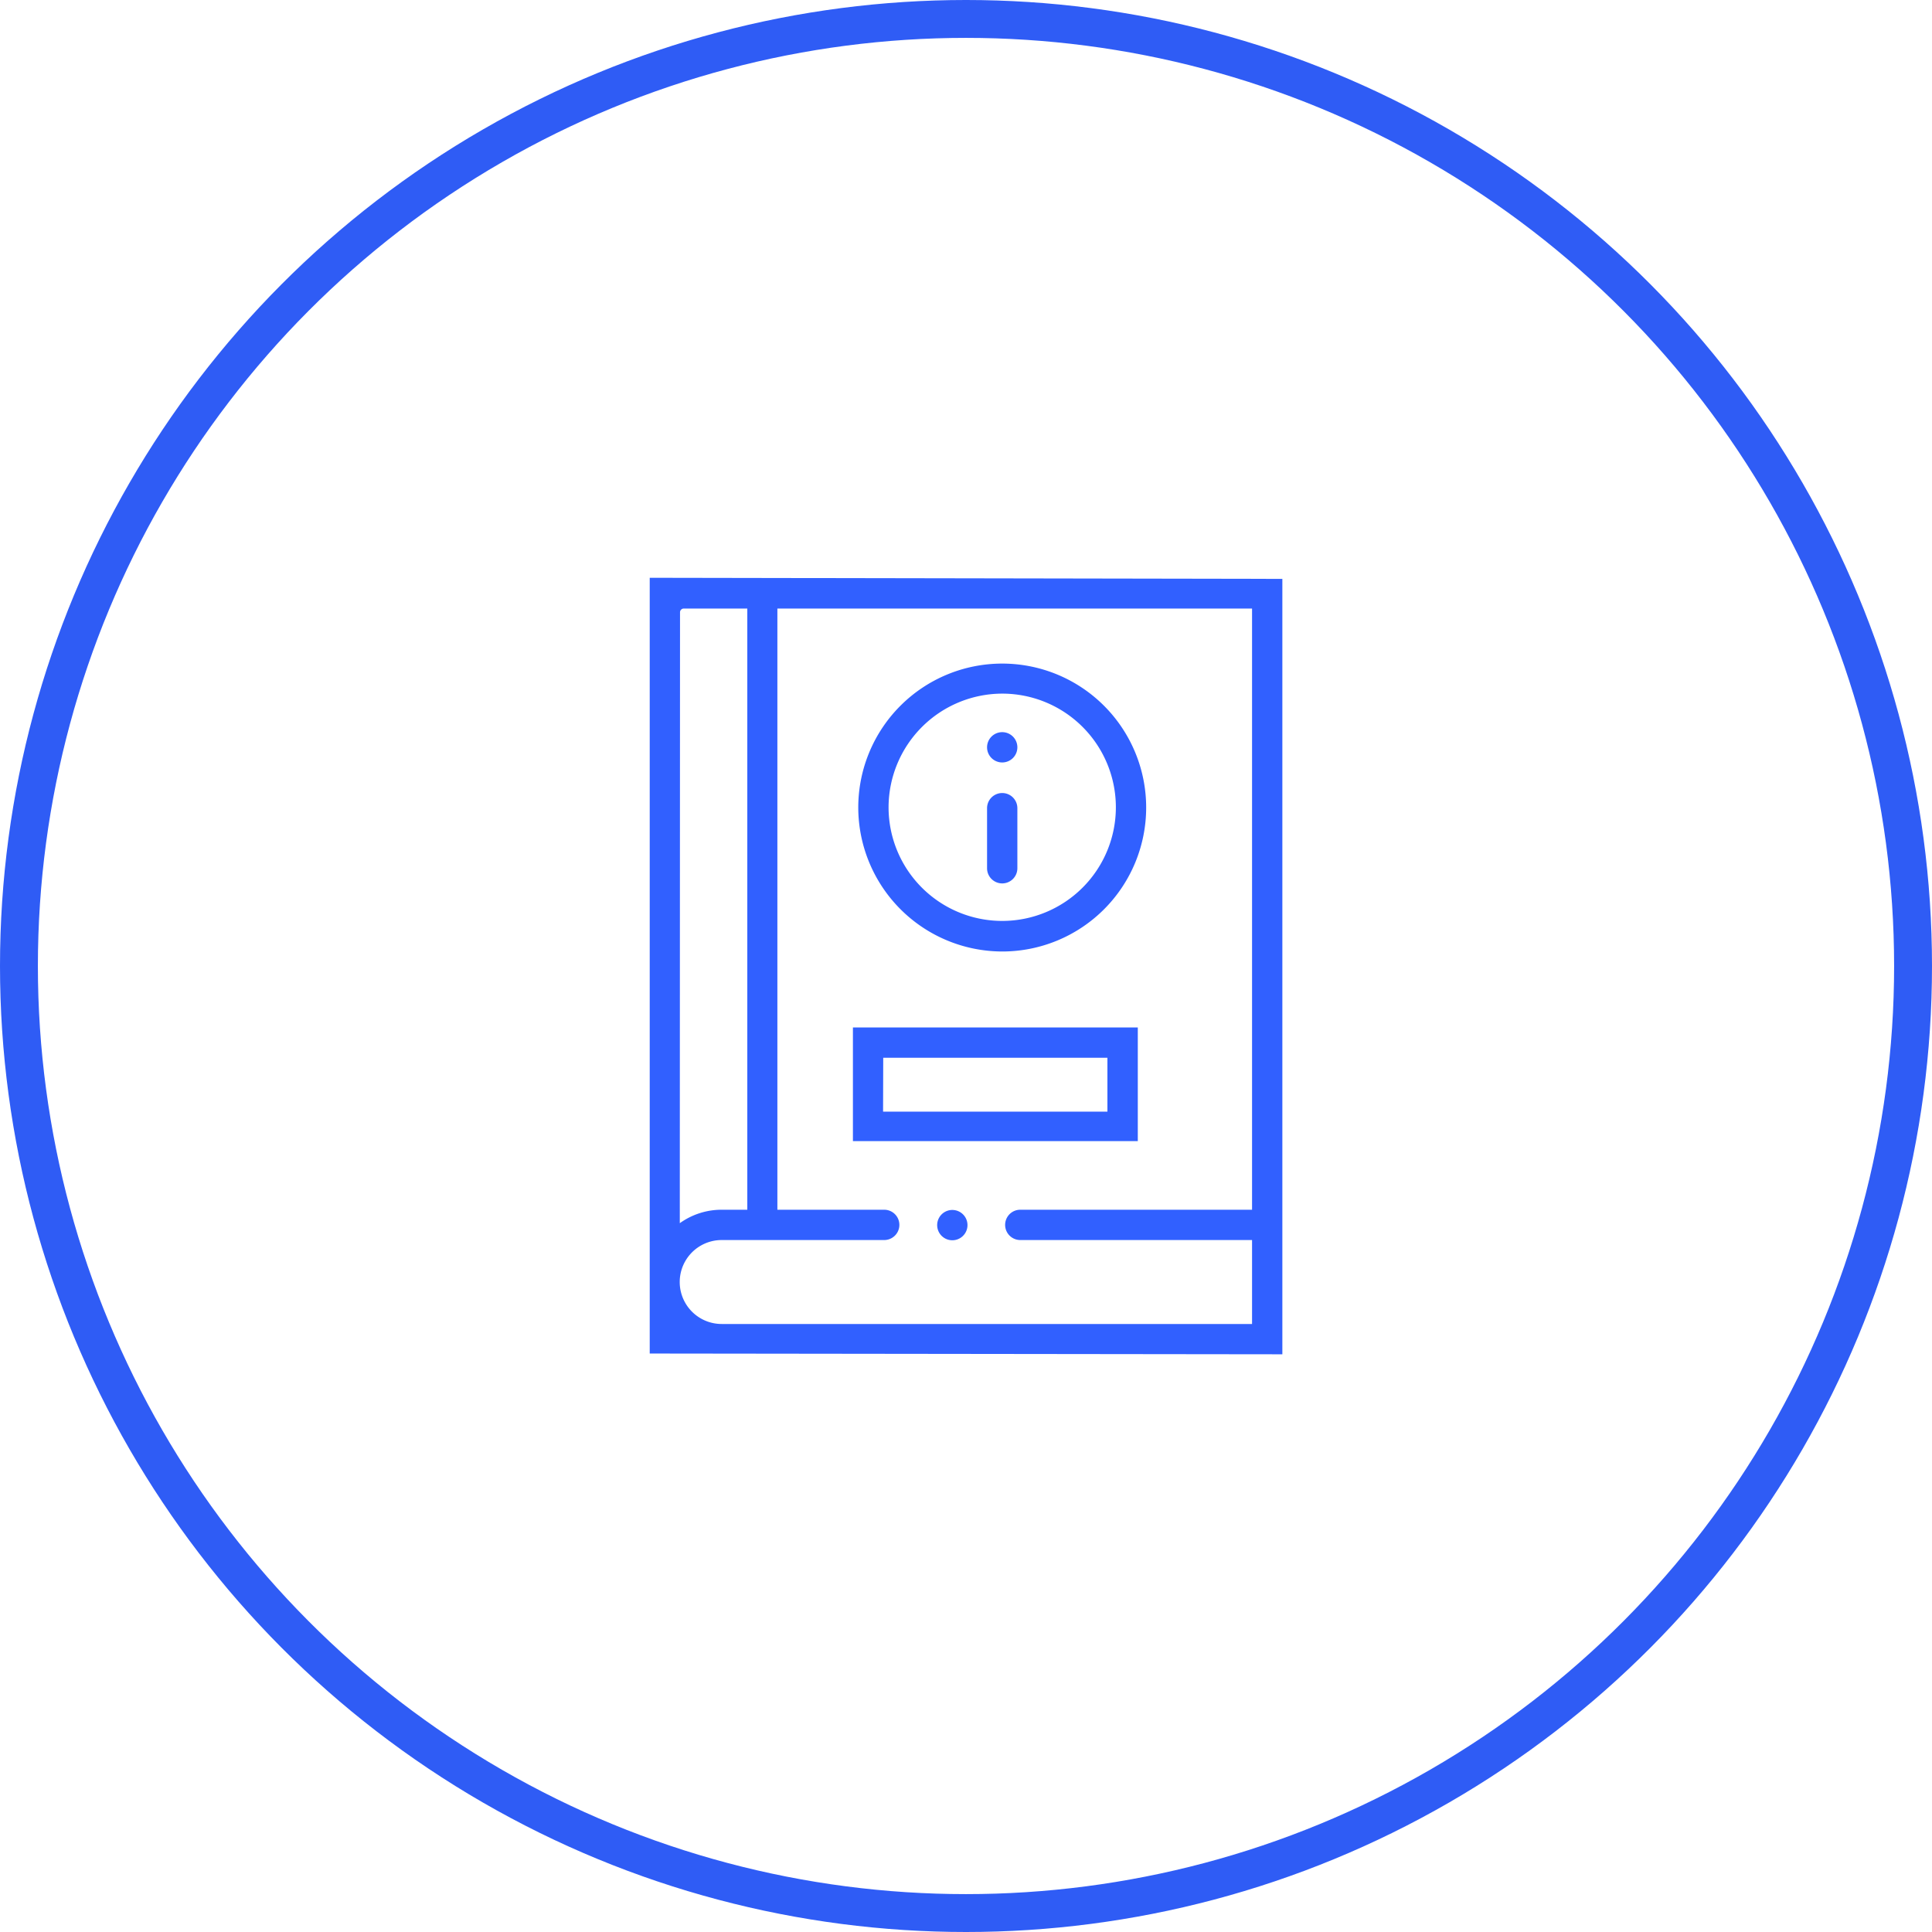 <svg xmlns="http://www.w3.org/2000/svg" width="51" height="51" viewBox="0 0 51 51">
  <g id="user_guides_icon" data-name="user guides icon" transform="translate(-646.5 -1028.066)">
    <circle id="Ellipse_126" data-name="Ellipse 126" cx="25" cy="25" r="25" transform="translate(647 1028.566)" fill="none" stroke="#2f5cf5" stroke-width="1"/>
    <g id="guidebook" transform="translate(663.651 1043.318)">
      <path id="Path_455" data-name="Path 455" d="M270.324,144.086a.4.4,0,0,0,.4-.4V142.1a.4.4,0,0,0-.8,0v1.586A.4.4,0,0,0,270.324,144.086Z" transform="translate(-261.019 -136.018)" fill="#3160ff"/>
      <path id="Path_456" data-name="Path 456" d="M270.324,102.334a.4.4,0,0,0,.4-.4v0a.4.4,0,1,0-.4.4Z" transform="translate(-261.019 -97.459)" fill="#3160ff"/>
      <path id="Path_457" data-name="Path 457" d="M63.7-.02,47-.049V20.429l16.7.02V-.02ZM47.8.857a.1.1,0,0,1,.094-.094h1.682v15.87H48.9a1.892,1.892,0,0,0-1.106.355ZM62.9,16.633H56.782a.4.4,0,0,0,0,.8H62.9v2.216h-14a1.108,1.108,0,0,1,0-2.216h4.29a.4.4,0,0,0,0-.8h-2.82V.763H62.9Z" transform="translate(-47 0.049)" fill="#3160ff"/>
      <path id="Path_458" data-name="Path 458" d="M188.542,63.872a3.8,3.8,0,1,0-3.8-3.8A3.807,3.807,0,0,0,188.542,63.872Zm0-6.807a3,3,0,1,1-3,3A3.007,3.007,0,0,1,188.542,57.065Z" transform="translate(-179.237 -54.007)" fill="#3160ff"/>
      <path id="Path_459" data-name="Path 459" d="M181.282,299.269h7.52v-3h-7.52v3Zm.8-2.2H188v1.423h-5.922Z" transform="translate(-175.918 -284.399)" fill="#3160ff"/>
      <path id="Path_460" data-name="Path 460" d="M237.356,416.628a.4.4,0,0,0,0,.8h0a.4.4,0,1,0,0-.8Z" transform="translate(-229.368 -399.94)" fill="#3160ff"/>
    </g>
  </g>
</svg>
